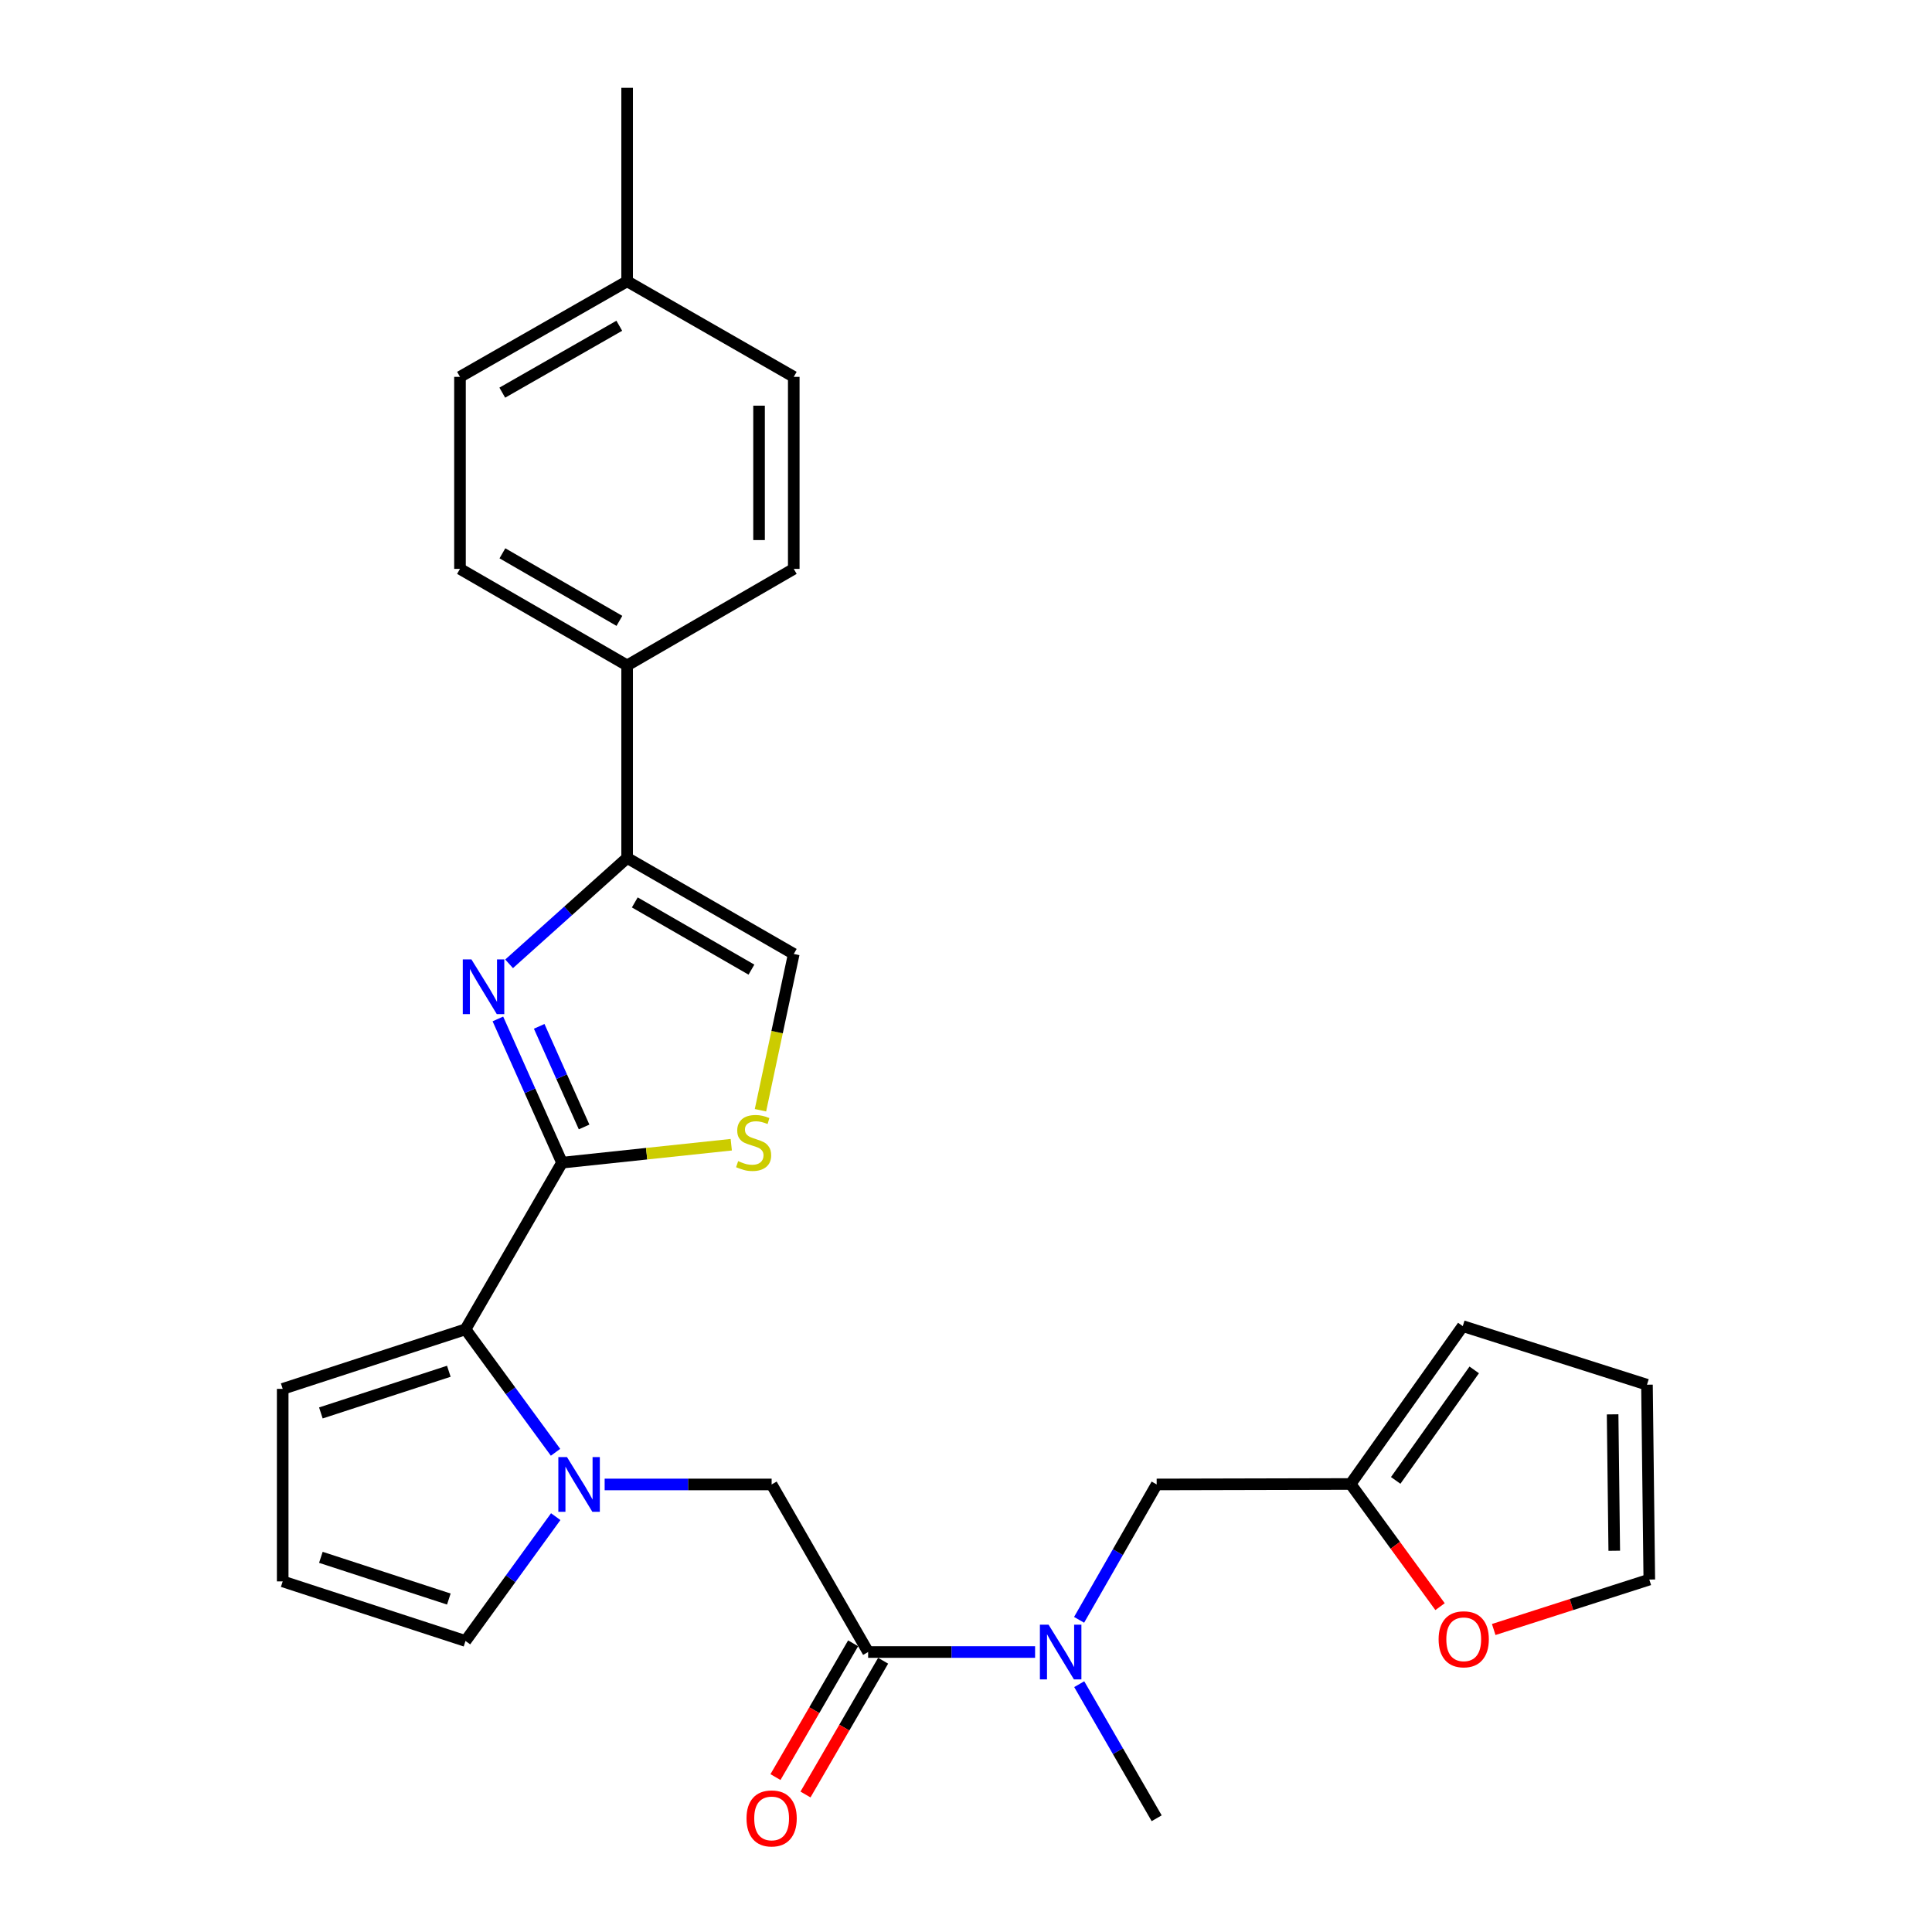 <?xml version='1.0' encoding='iso-8859-1'?>
<svg version='1.1' baseProfile='full'
              xmlns='http://www.w3.org/2000/svg'
                      xmlns:rdkit='http://www.rdkit.org/xml'
                      xmlns:xlink='http://www.w3.org/1999/xlink'
                  xml:space='preserve'
width='1000px' height='1000px' viewBox='0 0 1000 1000'>
<!-- END OF HEADER -->
<rect style='opacity:1.0;fill:#FFFFFF;stroke:none' width='1000' height='1000' x='0' y='0'> </rect>
<path class='bond-0' d='M 290.901,601.794 L 274.303,564.597' style='fill:none;fill-rule:evenodd;stroke:#000000;stroke-width:6px;stroke-linecap:butt;stroke-linejoin:miter;stroke-opacity:1' />
<path class='bond-0' d='M 274.303,564.597 L 257.704,527.4' style='fill:none;fill-rule:evenodd;stroke:#0000FF;stroke-width:6px;stroke-linecap:butt;stroke-linejoin:miter;stroke-opacity:1' />
<path class='bond-0' d='M 302.326,583.314 L 290.707,557.276' style='fill:none;fill-rule:evenodd;stroke:#000000;stroke-width:6px;stroke-linecap:butt;stroke-linejoin:miter;stroke-opacity:1' />
<path class='bond-0' d='M 290.707,557.276 L 279.088,531.238' style='fill:none;fill-rule:evenodd;stroke:#0000FF;stroke-width:6px;stroke-linecap:butt;stroke-linejoin:miter;stroke-opacity:1' />
<path class='bond-2' d='M 290.901,601.794 L 240.942,688.06' style='fill:none;fill-rule:evenodd;stroke:#000000;stroke-width:6px;stroke-linecap:butt;stroke-linejoin:miter;stroke-opacity:1' />
<path class='bond-4' d='M 290.901,601.794 L 334.7,597.148' style='fill:none;fill-rule:evenodd;stroke:#000000;stroke-width:6px;stroke-linecap:butt;stroke-linejoin:miter;stroke-opacity:1' />
<path class='bond-4' d='M 334.7,597.148 L 378.498,592.503' style='fill:none;fill-rule:evenodd;stroke:#CCCC00;stroke-width:6px;stroke-linecap:butt;stroke-linejoin:miter;stroke-opacity:1' />
<path class='bond-3' d='M 263.509,498.874 L 294.056,471.473' style='fill:none;fill-rule:evenodd;stroke:#0000FF;stroke-width:6px;stroke-linecap:butt;stroke-linejoin:miter;stroke-opacity:1' />
<path class='bond-3' d='M 294.056,471.473 L 324.603,444.072' style='fill:none;fill-rule:evenodd;stroke:#000000;stroke-width:6px;stroke-linecap:butt;stroke-linejoin:miter;stroke-opacity:1' />
<path class='bond-1' d='M 287.543,751.7 L 264.242,719.88' style='fill:none;fill-rule:evenodd;stroke:#0000FF;stroke-width:6px;stroke-linecap:butt;stroke-linejoin:miter;stroke-opacity:1' />
<path class='bond-1' d='M 264.242,719.88 L 240.942,688.06' style='fill:none;fill-rule:evenodd;stroke:#000000;stroke-width:6px;stroke-linecap:butt;stroke-linejoin:miter;stroke-opacity:1' />
<path class='bond-7' d='M 312.965,768.348 L 356.179,768.348' style='fill:none;fill-rule:evenodd;stroke:#0000FF;stroke-width:6px;stroke-linecap:butt;stroke-linejoin:miter;stroke-opacity:1' />
<path class='bond-7' d='M 356.179,768.348 L 399.393,768.348' style='fill:none;fill-rule:evenodd;stroke:#000000;stroke-width:6px;stroke-linecap:butt;stroke-linejoin:miter;stroke-opacity:1' />
<path class='bond-10' d='M 287.642,785.011 L 264.292,817.188' style='fill:none;fill-rule:evenodd;stroke:#0000FF;stroke-width:6px;stroke-linecap:butt;stroke-linejoin:miter;stroke-opacity:1' />
<path class='bond-10' d='M 264.292,817.188 L 240.942,849.365' style='fill:none;fill-rule:evenodd;stroke:#000000;stroke-width:6px;stroke-linecap:butt;stroke-linejoin:miter;stroke-opacity:1' />
<path class='bond-12' d='M 240.942,688.06 L 146.323,718.878' style='fill:none;fill-rule:evenodd;stroke:#000000;stroke-width:6px;stroke-linecap:butt;stroke-linejoin:miter;stroke-opacity:1' />
<path class='bond-12' d='M 232.312,709.763 L 166.079,731.336' style='fill:none;fill-rule:evenodd;stroke:#000000;stroke-width:6px;stroke-linecap:butt;stroke-linejoin:miter;stroke-opacity:1' />
<path class='bond-11' d='M 324.603,444.072 L 324.603,344.412' style='fill:none;fill-rule:evenodd;stroke:#000000;stroke-width:6px;stroke-linecap:butt;stroke-linejoin:miter;stroke-opacity:1' />
<path class='bond-27' d='M 324.603,444.072 L 410.85,493.771' style='fill:none;fill-rule:evenodd;stroke:#000000;stroke-width:6px;stroke-linecap:butt;stroke-linejoin:miter;stroke-opacity:1' />
<path class='bond-27' d='M 328.571,467.091 L 388.944,501.881' style='fill:none;fill-rule:evenodd;stroke:#000000;stroke-width:6px;stroke-linecap:butt;stroke-linejoin:miter;stroke-opacity:1' />
<path class='bond-6' d='M 393.612,574.663 L 402.231,534.217' style='fill:none;fill-rule:evenodd;stroke:#CCCC00;stroke-width:6px;stroke-linecap:butt;stroke-linejoin:miter;stroke-opacity:1' />
<path class='bond-6' d='M 402.231,534.217 L 410.85,493.771' style='fill:none;fill-rule:evenodd;stroke:#000000;stroke-width:6px;stroke-linecap:butt;stroke-linejoin:miter;stroke-opacity:1' />
<path class='bond-5' d='M 449.342,855.083 L 399.393,768.348' style='fill:none;fill-rule:evenodd;stroke:#000000;stroke-width:6px;stroke-linecap:butt;stroke-linejoin:miter;stroke-opacity:1' />
<path class='bond-8' d='M 449.342,855.083 L 492.551,855.083' style='fill:none;fill-rule:evenodd;stroke:#000000;stroke-width:6px;stroke-linecap:butt;stroke-linejoin:miter;stroke-opacity:1' />
<path class='bond-8' d='M 492.551,855.083 L 535.76,855.083' style='fill:none;fill-rule:evenodd;stroke:#0000FF;stroke-width:6px;stroke-linecap:butt;stroke-linejoin:miter;stroke-opacity:1' />
<path class='bond-16' d='M 441.574,850.574 L 421.478,885.194' style='fill:none;fill-rule:evenodd;stroke:#000000;stroke-width:6px;stroke-linecap:butt;stroke-linejoin:miter;stroke-opacity:1' />
<path class='bond-16' d='M 421.478,885.194 L 401.381,919.814' style='fill:none;fill-rule:evenodd;stroke:#FF0000;stroke-width:6px;stroke-linecap:butt;stroke-linejoin:miter;stroke-opacity:1' />
<path class='bond-16' d='M 457.11,859.593 L 437.014,894.212' style='fill:none;fill-rule:evenodd;stroke:#000000;stroke-width:6px;stroke-linecap:butt;stroke-linejoin:miter;stroke-opacity:1' />
<path class='bond-16' d='M 437.014,894.212 L 416.917,928.832' style='fill:none;fill-rule:evenodd;stroke:#FF0000;stroke-width:6px;stroke-linecap:butt;stroke-linejoin:miter;stroke-opacity:1' />
<path class='bond-13' d='M 558.537,838.424 L 578.614,803.386' style='fill:none;fill-rule:evenodd;stroke:#0000FF;stroke-width:6px;stroke-linecap:butt;stroke-linejoin:miter;stroke-opacity:1' />
<path class='bond-13' d='M 578.614,803.386 L 598.691,768.348' style='fill:none;fill-rule:evenodd;stroke:#000000;stroke-width:6px;stroke-linecap:butt;stroke-linejoin:miter;stroke-opacity:1' />
<path class='bond-25' d='M 558.605,871.728 L 578.648,906.429' style='fill:none;fill-rule:evenodd;stroke:#0000FF;stroke-width:6px;stroke-linecap:butt;stroke-linejoin:miter;stroke-opacity:1' />
<path class='bond-25' d='M 578.648,906.429 L 598.691,941.13' style='fill:none;fill-rule:evenodd;stroke:#000000;stroke-width:6px;stroke-linecap:butt;stroke-linejoin:miter;stroke-opacity:1' />
<path class='bond-9' d='M 699.059,768.109 L 598.691,768.348' style='fill:none;fill-rule:evenodd;stroke:#000000;stroke-width:6px;stroke-linecap:butt;stroke-linejoin:miter;stroke-opacity:1' />
<path class='bond-15' d='M 699.059,768.109 L 722.212,799.856' style='fill:none;fill-rule:evenodd;stroke:#000000;stroke-width:6px;stroke-linecap:butt;stroke-linejoin:miter;stroke-opacity:1' />
<path class='bond-15' d='M 722.212,799.856 L 745.365,831.602' style='fill:none;fill-rule:evenodd;stroke:#FF0000;stroke-width:6px;stroke-linecap:butt;stroke-linejoin:miter;stroke-opacity:1' />
<path class='bond-17' d='M 699.059,768.109 L 757.122,686.393' style='fill:none;fill-rule:evenodd;stroke:#000000;stroke-width:6px;stroke-linecap:butt;stroke-linejoin:miter;stroke-opacity:1' />
<path class='bond-17' d='M 722.412,766.256 L 763.056,709.056' style='fill:none;fill-rule:evenodd;stroke:#000000;stroke-width:6px;stroke-linecap:butt;stroke-linejoin:miter;stroke-opacity:1' />
<path class='bond-28' d='M 240.942,849.365 L 146.323,818.527' style='fill:none;fill-rule:evenodd;stroke:#000000;stroke-width:6px;stroke-linecap:butt;stroke-linejoin:miter;stroke-opacity:1' />
<path class='bond-28' d='M 232.315,827.66 L 166.082,806.073' style='fill:none;fill-rule:evenodd;stroke:#000000;stroke-width:6px;stroke-linecap:butt;stroke-linejoin:miter;stroke-opacity:1' />
<path class='bond-20' d='M 324.603,344.412 L 238.088,294.453' style='fill:none;fill-rule:evenodd;stroke:#000000;stroke-width:6px;stroke-linecap:butt;stroke-linejoin:miter;stroke-opacity:1' />
<path class='bond-20' d='M 320.609,321.362 L 260.048,286.39' style='fill:none;fill-rule:evenodd;stroke:#000000;stroke-width:6px;stroke-linecap:butt;stroke-linejoin:miter;stroke-opacity:1' />
<path class='bond-21' d='M 324.603,344.412 L 410.85,294.453' style='fill:none;fill-rule:evenodd;stroke:#000000;stroke-width:6px;stroke-linecap:butt;stroke-linejoin:miter;stroke-opacity:1' />
<path class='bond-14' d='M 146.323,718.878 L 146.323,818.527' style='fill:none;fill-rule:evenodd;stroke:#000000;stroke-width:6px;stroke-linecap:butt;stroke-linejoin:miter;stroke-opacity:1' />
<path class='bond-18' d='M 773.143,843.425 L 813.41,830.502' style='fill:none;fill-rule:evenodd;stroke:#FF0000;stroke-width:6px;stroke-linecap:butt;stroke-linejoin:miter;stroke-opacity:1' />
<path class='bond-18' d='M 813.41,830.502 L 853.677,817.579' style='fill:none;fill-rule:evenodd;stroke:#000000;stroke-width:6px;stroke-linecap:butt;stroke-linejoin:miter;stroke-opacity:1' />
<path class='bond-19' d='M 757.122,686.393 L 852.47,716.722' style='fill:none;fill-rule:evenodd;stroke:#000000;stroke-width:6px;stroke-linecap:butt;stroke-linejoin:miter;stroke-opacity:1' />
<path class='bond-30' d='M 853.677,817.579 L 852.47,716.722' style='fill:none;fill-rule:evenodd;stroke:#000000;stroke-width:6px;stroke-linecap:butt;stroke-linejoin:miter;stroke-opacity:1' />
<path class='bond-30' d='M 835.534,802.666 L 834.689,732.066' style='fill:none;fill-rule:evenodd;stroke:#000000;stroke-width:6px;stroke-linecap:butt;stroke-linejoin:miter;stroke-opacity:1' />
<path class='bond-23' d='M 238.088,294.453 L 238.088,195.063' style='fill:none;fill-rule:evenodd;stroke:#000000;stroke-width:6px;stroke-linecap:butt;stroke-linejoin:miter;stroke-opacity:1' />
<path class='bond-22' d='M 410.85,294.453 L 410.85,195.063' style='fill:none;fill-rule:evenodd;stroke:#000000;stroke-width:6px;stroke-linecap:butt;stroke-linejoin:miter;stroke-opacity:1' />
<path class='bond-22' d='M 392.886,279.544 L 392.886,209.972' style='fill:none;fill-rule:evenodd;stroke:#000000;stroke-width:6px;stroke-linecap:butt;stroke-linejoin:miter;stroke-opacity:1' />
<path class='bond-24' d='M 410.85,195.063 L 324.603,145.593' style='fill:none;fill-rule:evenodd;stroke:#000000;stroke-width:6px;stroke-linecap:butt;stroke-linejoin:miter;stroke-opacity:1' />
<path class='bond-29' d='M 238.088,195.063 L 324.603,145.593' style='fill:none;fill-rule:evenodd;stroke:#000000;stroke-width:6px;stroke-linecap:butt;stroke-linejoin:miter;stroke-opacity:1' />
<path class='bond-29' d='M 259.982,203.237 L 320.543,168.608' style='fill:none;fill-rule:evenodd;stroke:#000000;stroke-width:6px;stroke-linecap:butt;stroke-linejoin:miter;stroke-opacity:1' />
<path class='bond-26' d='M 324.603,145.593 L 324.603,45.455' style='fill:none;fill-rule:evenodd;stroke:#000000;stroke-width:6px;stroke-linecap:butt;stroke-linejoin:miter;stroke-opacity:1' />
<path  class='atom-1' d='M 244.013 496.587
L 253.293 511.587
Q 254.213 513.067, 255.693 515.747
Q 257.173 518.427, 257.253 518.587
L 257.253 496.587
L 261.013 496.587
L 261.013 524.907
L 257.133 524.907
L 247.173 508.507
Q 246.013 506.587, 244.773 504.387
Q 243.573 502.187, 243.213 501.507
L 243.213 524.907
L 239.533 524.907
L 239.533 496.587
L 244.013 496.587
' fill='#0000FF'/>
<path  class='atom-2' d='M 293.473 754.188
L 302.753 769.188
Q 303.673 770.668, 305.153 773.348
Q 306.633 776.028, 306.713 776.188
L 306.713 754.188
L 310.473 754.188
L 310.473 782.508
L 306.593 782.508
L 296.633 766.108
Q 295.473 764.188, 294.233 761.988
Q 293.033 759.788, 292.673 759.108
L 292.673 782.508
L 288.993 782.508
L 288.993 754.188
L 293.473 754.188
' fill='#0000FF'/>
<path  class='atom-5' d='M 382.071 600.995
Q 382.391 601.115, 383.711 601.675
Q 385.031 602.235, 386.471 602.595
Q 387.951 602.915, 389.391 602.915
Q 392.071 602.915, 393.631 601.635
Q 395.191 600.315, 395.191 598.035
Q 395.191 596.475, 394.391 595.515
Q 393.631 594.555, 392.431 594.035
Q 391.231 593.515, 389.231 592.915
Q 386.711 592.155, 385.191 591.435
Q 383.711 590.715, 382.631 589.195
Q 381.591 587.675, 381.591 585.115
Q 381.591 581.555, 383.991 579.355
Q 386.431 577.155, 391.231 577.155
Q 394.511 577.155, 398.231 578.715
L 397.311 581.795
Q 393.911 580.395, 391.351 580.395
Q 388.591 580.395, 387.071 581.555
Q 385.551 582.675, 385.591 584.635
Q 385.591 586.155, 386.351 587.075
Q 387.151 587.995, 388.271 588.515
Q 389.431 589.035, 391.351 589.635
Q 393.911 590.435, 395.431 591.235
Q 396.951 592.035, 398.031 593.675
Q 399.151 595.275, 399.151 598.035
Q 399.151 601.955, 396.511 604.075
Q 393.911 606.155, 389.551 606.155
Q 387.031 606.155, 385.111 605.595
Q 383.231 605.075, 380.991 604.155
L 382.071 600.995
' fill='#CCCC00'/>
<path  class='atom-9' d='M 542.731 840.923
L 552.011 855.923
Q 552.931 857.403, 554.411 860.083
Q 555.891 862.763, 555.971 862.923
L 555.971 840.923
L 559.731 840.923
L 559.731 869.243
L 555.851 869.243
L 545.891 852.843
Q 544.731 850.923, 543.491 848.723
Q 542.291 846.523, 541.931 845.843
L 541.931 869.243
L 538.251 869.243
L 538.251 840.923
L 542.731 840.923
' fill='#0000FF'/>
<path  class='atom-16' d='M 744.621 848.487
Q 744.621 841.687, 747.981 837.887
Q 751.341 834.087, 757.621 834.087
Q 763.901 834.087, 767.261 837.887
Q 770.621 841.687, 770.621 848.487
Q 770.621 855.367, 767.221 859.287
Q 763.821 863.167, 757.621 863.167
Q 751.381 863.167, 747.981 859.287
Q 744.621 855.407, 744.621 848.487
M 757.621 859.967
Q 761.941 859.967, 764.261 857.087
Q 766.621 854.167, 766.621 848.487
Q 766.621 842.927, 764.261 840.127
Q 761.941 837.287, 757.621 837.287
Q 753.301 837.287, 750.941 840.087
Q 748.621 842.887, 748.621 848.487
Q 748.621 854.207, 750.941 857.087
Q 753.301 859.967, 757.621 859.967
' fill='#FF0000'/>
<path  class='atom-17' d='M 386.393 941.21
Q 386.393 934.41, 389.753 930.61
Q 393.113 926.81, 399.393 926.81
Q 405.673 926.81, 409.033 930.61
Q 412.393 934.41, 412.393 941.21
Q 412.393 948.09, 408.993 952.01
Q 405.593 955.89, 399.393 955.89
Q 393.153 955.89, 389.753 952.01
Q 386.393 948.13, 386.393 941.21
M 399.393 952.69
Q 403.713 952.69, 406.033 949.81
Q 408.393 946.89, 408.393 941.21
Q 408.393 935.65, 406.033 932.85
Q 403.713 930.01, 399.393 930.01
Q 395.073 930.01, 392.713 932.81
Q 390.393 935.61, 390.393 941.21
Q 390.393 946.93, 392.713 949.81
Q 395.073 952.69, 399.393 952.69
' fill='#FF0000'/>
</svg>
